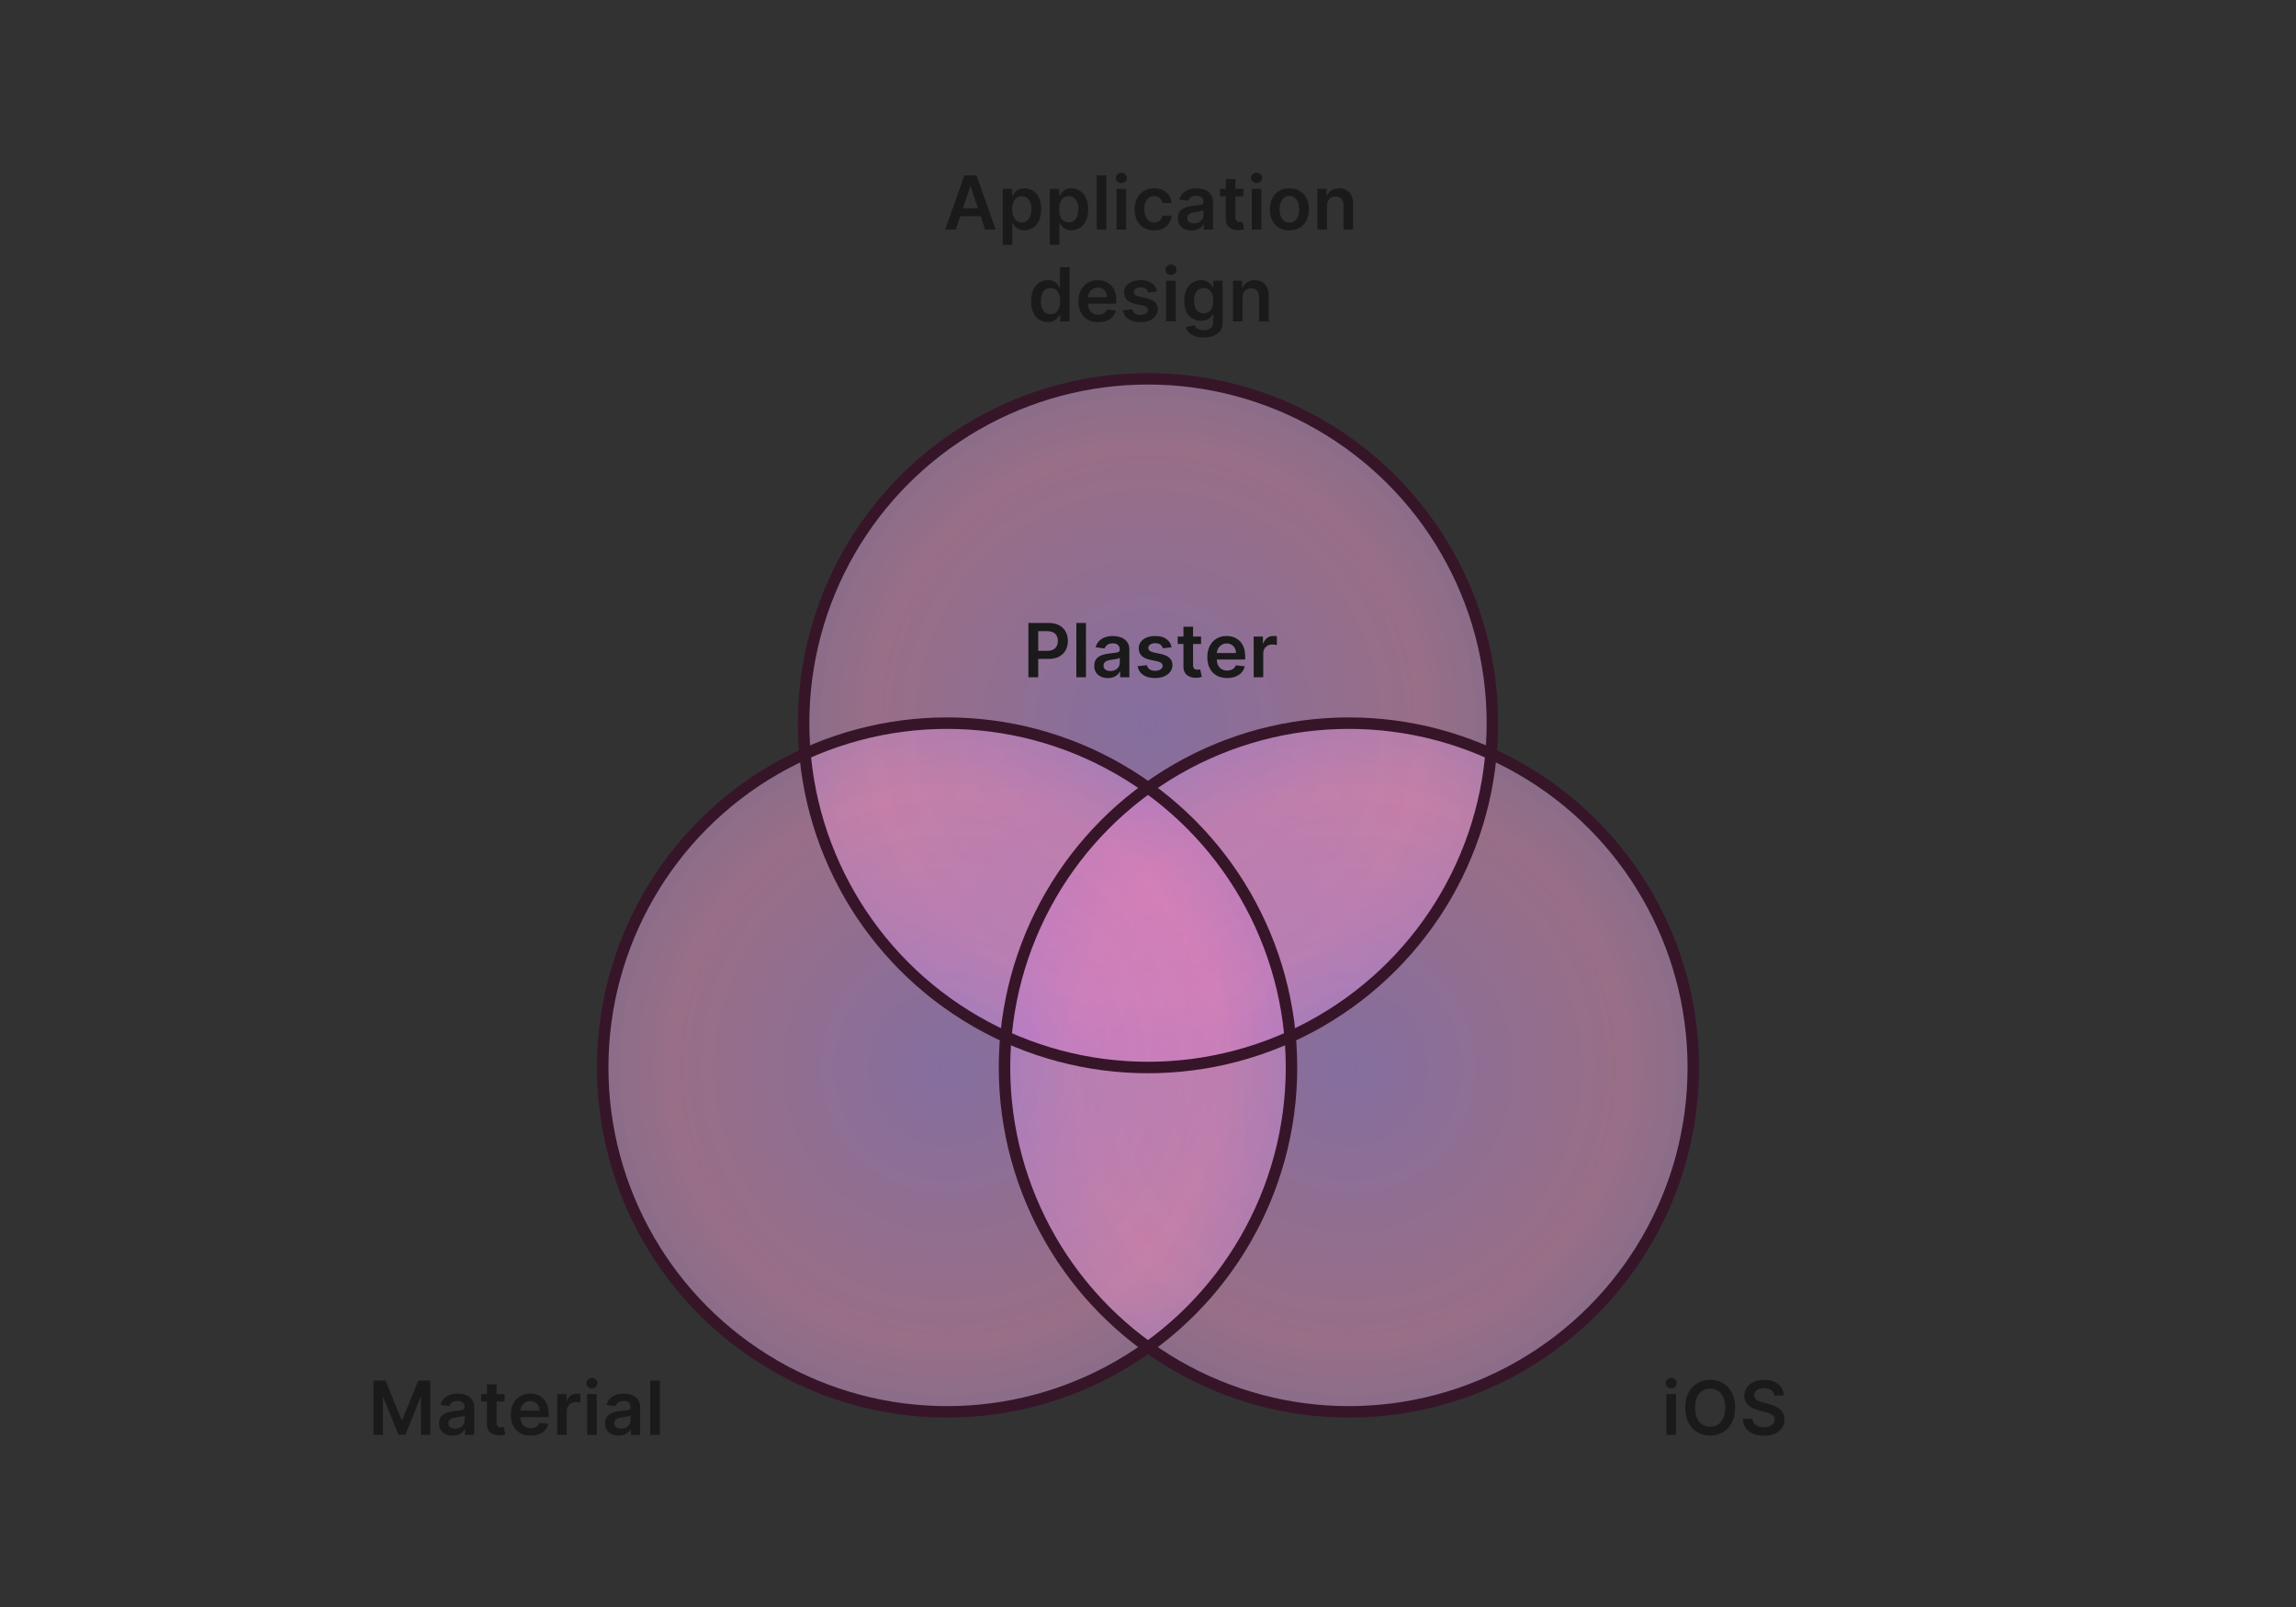 <?xml version="1.0" encoding="UTF-8"?>
<svg width="400px" height="280px" viewBox="0 0 400 280" version="1.1" xmlns="http://www.w3.org/2000/svg" xmlns:xlink="http://www.w3.org/1999/xlink">
    <rect x="0" y="0" width="400" height="280" fill="#333333" stroke="none"/>
    <title>product_design_solution</title>
    <defs>
        <radialGradient cx="50%" cy="50%" fx="50%" fy="50%" r="83.522%" id="radialGradient-1">
            <stop stop-color="#A16DE1" stop-opacity="0.535" offset="0%"></stop>
            <stop stop-color="#E16DB0" stop-opacity="0.456" offset="47.688%"></stop>
            <stop stop-color="#1D5AC5" stop-opacity="0.528" offset="100%"></stop>
        </radialGradient>
    </defs>
    <g id="product_design_solution" stroke="none" stroke-width="1" fill="none" fill-rule="evenodd">
        <polygon id="Rectangle" fill-opacity="0.02" fill="#000000" points="0 0 400 0 400 290 0 290"></polygon>
        <g id="Group" transform="translate(65, 30)">
            <circle id="Oval" fill-opacity="0.3" fill="#FFFFFF" cx="135" cy="96" r="60"></circle>
            <circle id="Oval" fill-opacity="0.3" fill="#FFFFFF" cx="170" cy="156" r="60"></circle>
            <circle id="Oval" fill-opacity="0.3" fill="#FFFFFF" cx="100" cy="156" r="60"></circle>
            <circle id="Oval" fill-opacity="0.8" fill="url(#radialGradient-1)" cx="135" cy="96" r="60"></circle>
            <circle id="Oval" fill-opacity="0.8" fill="url(#radialGradient-1)" cx="170" cy="156" r="60"></circle>
            <circle id="Oval" fill-opacity="0.8" fill="url(#radialGradient-1)" cx="100" cy="156" r="60"></circle>
            <circle id="Oval" stroke="#371529" stroke-width="2" stroke-linecap="round" stroke-linejoin="round" cx="135" cy="96" r="60"></circle>
            <circle id="Oval" stroke="#371529" stroke-width="2" stroke-linecap="round" stroke-linejoin="round" cx="170" cy="156" r="60"></circle>
            <circle id="Oval" stroke="#371529" stroke-width="2" stroke-linecap="round" stroke-linejoin="round" cx="100" cy="156" r="60"></circle>
            <path d="M1.704,220 L1.704,213.491 L1.791,213.491 L4.404,219.972 L5.632,219.972 L8.245,213.505 L8.333,213.505 L8.333,220 L9.976,220 L9.976,210.545 L7.881,210.545 L5.074,217.396 L4.963,217.396 L2.156,210.545 L0.06,210.545 L0.06,220 L1.704,220 Z M13.873,220.143 C14.242,220.143 14.565,220.092 14.84,219.988 C15.116,219.885 15.345,219.748 15.528,219.578 C15.711,219.407 15.854,219.223 15.955,219.026 L15.955,219.026 L16.011,219.026 L16.011,220 L17.617,220 L17.617,215.254 C17.617,214.783 17.532,214.391 17.361,214.077 C17.19,213.763 16.965,213.515 16.685,213.331 C16.405,213.148 16.095,213.017 15.757,212.937 C15.418,212.857 15.078,212.817 14.736,212.817 C14.241,212.817 13.789,212.89 13.379,213.036 C12.97,213.182 12.624,213.401 12.34,213.692 C12.057,213.982 11.854,214.343 11.731,214.774 L11.731,214.774 L13.291,214.996 C13.375,214.753 13.535,214.542 13.774,214.363 C14.012,214.185 14.336,214.096 14.746,214.096 C15.133,214.096 15.43,214.191 15.637,214.382 C15.843,214.573 15.946,214.842 15.946,215.19 L15.946,215.19 L15.946,215.217 C15.946,215.377 15.887,215.495 15.768,215.57 C15.65,215.646 15.461,215.701 15.203,215.737 C14.944,215.772 14.607,215.811 14.192,215.854 C13.847,215.891 13.514,215.951 13.192,216.032 C12.871,216.114 12.582,216.233 12.327,216.39 C12.071,216.547 11.87,216.756 11.722,217.018 C11.574,217.279 11.5,217.61 11.5,218.01 C11.5,218.475 11.604,218.866 11.812,219.183 C12.02,219.5 12.303,219.739 12.661,219.901 C13.02,220.062 13.424,220.143 13.873,220.143 Z M14.307,218.915 C13.959,218.915 13.673,218.837 13.448,218.68 C13.224,218.523 13.111,218.29 13.111,217.983 C13.111,217.767 13.168,217.591 13.282,217.454 C13.396,217.317 13.552,217.21 13.748,217.133 C13.945,217.056 14.169,217.001 14.418,216.967 C14.529,216.952 14.659,216.933 14.81,216.912 C14.961,216.89 15.113,216.865 15.267,216.838 C15.421,216.81 15.56,216.778 15.685,216.741 C15.81,216.704 15.898,216.664 15.951,216.621 L15.951,216.621 L15.951,217.456 C15.951,217.718 15.884,217.96 15.75,218.181 C15.616,218.403 15.426,218.58 15.18,218.714 C14.933,218.848 14.643,218.915 14.307,218.915 Z M22.056,220.097 C22.293,220.091 22.494,220.069 22.658,220.032 C22.823,219.995 22.95,219.962 23.039,219.931 L23.039,219.931 L22.757,218.624 C22.711,218.637 22.644,218.65 22.557,218.666 C22.469,218.681 22.373,218.689 22.268,218.689 C22.13,218.689 22.003,218.667 21.89,218.624 C21.776,218.581 21.684,218.5 21.615,218.382 C21.546,218.263 21.511,218.092 21.511,217.867 L21.511,217.867 L21.511,214.202 L22.91,214.202 L22.91,212.909 L21.511,212.91 L21.511,211.21 L19.84,211.21 L19.839,212.91 L18.833,212.909 L18.833,214.202 L19.839,214.202 L19.84,218.144 C19.837,218.524 19.907,218.85 20.051,219.121 L20.128,219.252 C20.324,219.548 20.589,219.765 20.925,219.905 C21.26,220.045 21.637,220.109 22.056,220.097 Z M27.441,220.138 C27.992,220.138 28.481,220.055 28.909,219.887 C29.337,219.719 29.688,219.482 29.964,219.176 C30.239,218.87 30.426,218.51 30.525,218.098 L30.525,218.098 L28.964,217.923 C28.89,218.123 28.781,218.29 28.636,218.426 C28.492,218.561 28.321,218.664 28.124,218.733 C27.927,218.802 27.707,218.837 27.464,218.837 C27.101,218.837 26.784,218.759 26.513,218.604 C26.242,218.448 26.031,218.223 25.88,217.93 C25.73,217.636 25.654,217.282 25.654,216.87 L25.655,216.912 L30.594,216.912 L30.594,216.399 C30.594,215.777 30.508,215.241 30.335,214.79 C30.163,214.339 29.927,213.968 29.627,213.675 C29.327,213.383 28.982,213.167 28.593,213.027 C28.203,212.887 27.79,212.817 27.353,212.817 C26.676,212.817 26.087,212.971 25.585,213.281 C25.083,213.59 24.693,214.021 24.415,214.573 C24.136,215.126 23.997,215.767 23.997,216.496 C23.997,217.238 24.135,217.882 24.412,218.428 C24.689,218.974 25.086,219.396 25.601,219.693 C26.117,219.99 26.73,220.138 27.441,220.138 Z M25.664,215.7 C25.689,215.454 25.759,215.225 25.874,215.012 C26.017,214.746 26.217,214.53 26.476,214.366 C26.734,214.201 27.035,214.119 27.376,214.119 C27.696,214.119 27.977,214.191 28.219,214.336 C28.46,214.48 28.649,214.678 28.784,214.929 C28.92,215.18 28.989,215.465 28.992,215.785 L28.992,215.785 L25.659,215.786 L25.664,215.7 Z M33.742,220 L33.742,215.831 C33.742,215.53 33.811,215.263 33.949,215.033 C34.088,214.802 34.278,214.621 34.52,214.49 C34.761,214.359 35.034,214.294 35.339,214.294 C35.481,214.294 35.628,214.304 35.78,214.324 C35.932,214.344 36.044,214.366 36.115,214.391 L36.115,214.391 L36.115,212.854 C36.038,212.838 35.942,212.827 35.826,212.819 C35.711,212.811 35.607,212.808 35.514,212.808 C35.108,212.808 34.747,212.919 34.432,213.142 C34.116,213.365 33.894,213.682 33.765,214.091 L33.765,214.091 L33.691,214.091 L33.691,212.909 L32.071,212.909 L32.071,220 L33.742,220 Z M38.131,211.903 C38.396,211.903 38.623,211.814 38.812,211.637 C39.002,211.46 39.096,211.247 39.096,210.998 C39.096,210.746 39.002,210.531 38.812,210.354 C38.623,210.177 38.396,210.088 38.131,210.088 C37.867,210.088 37.639,210.177 37.448,210.354 C37.257,210.531 37.162,210.746 37.162,210.998 C37.162,211.247 37.257,211.46 37.446,211.637 C37.635,211.814 37.864,211.903 38.131,211.903 Z M38.962,220 L38.962,212.909 L37.291,212.909 L37.291,220 L38.962,220 Z M42.783,220.143 C43.153,220.143 43.475,220.092 43.751,219.988 C44.026,219.885 44.255,219.748 44.438,219.578 C44.622,219.407 44.764,219.223 44.865,219.026 L44.865,219.026 L44.921,219.026 L44.921,220 L46.527,220 L46.527,215.254 C46.527,214.783 46.442,214.391 46.271,214.077 C46.1,213.763 45.875,213.515 45.595,213.331 C45.315,213.148 45.006,213.017 44.667,212.937 C44.328,212.857 43.988,212.817 43.647,212.817 C43.151,212.817 42.699,212.89 42.289,213.036 C41.88,213.182 41.534,213.401 41.251,213.692 C40.968,213.982 40.764,214.343 40.641,214.774 L40.641,214.774 L42.202,214.996 C42.285,214.753 42.446,214.542 42.684,214.363 C42.923,214.185 43.247,214.096 43.656,214.096 C44.044,214.096 44.341,214.191 44.547,214.382 C44.753,214.573 44.856,214.842 44.856,215.19 L44.856,215.19 L44.856,215.217 C44.856,215.377 44.797,215.495 44.678,215.57 C44.56,215.646 44.372,215.701 44.113,215.737 C43.854,215.772 43.517,215.811 43.102,215.854 C42.757,215.891 42.424,215.951 42.103,216.032 C41.781,216.114 41.492,216.233 41.237,216.39 C40.981,216.547 40.78,216.756 40.632,217.018 C40.484,217.279 40.411,217.61 40.411,218.01 C40.411,218.475 40.514,218.866 40.722,219.183 C40.93,219.5 41.213,219.739 41.572,219.901 C41.93,220.062 42.334,220.143 42.783,220.143 Z M43.217,218.915 C42.87,218.915 42.583,218.837 42.359,218.68 C42.134,218.523 42.022,218.29 42.022,217.983 C42.022,217.767 42.079,217.591 42.193,217.454 C42.306,217.317 42.462,217.21 42.659,217.133 C42.856,217.056 43.079,217.001 43.328,216.967 C43.439,216.952 43.57,216.933 43.721,216.912 C43.871,216.89 44.024,216.865 44.178,216.838 C44.331,216.81 44.471,216.778 44.595,216.741 C44.72,216.704 44.809,216.664 44.861,216.621 L44.861,216.621 L44.861,217.456 C44.861,217.718 44.794,217.96 44.66,218.181 C44.526,218.403 44.336,218.58 44.09,218.714 C43.844,218.848 43.553,218.915 43.217,218.915 Z M49.95,220 L49.95,210.545 L48.279,210.545 L48.279,220 L49.95,220 Z" id="Material" fill="#1A1A1A" fill-rule="nonzero"></path>
            <path d="M226.151,211.903 C226.416,211.903 226.643,211.814 226.832,211.637 C227.021,211.46 227.116,211.247 227.116,210.998 C227.116,210.746 227.021,210.531 226.832,210.354 C226.643,210.177 226.416,210.088 226.151,210.088 C225.886,210.088 225.659,210.177 225.468,210.354 C225.277,210.531 225.182,210.746 225.182,210.998 C225.182,211.247 225.276,211.46 225.466,211.637 C225.655,211.814 225.883,211.903 226.151,211.903 Z M226.982,220 L226.982,212.909 L225.311,212.909 L225.311,220 L226.982,220 Z M232.94,220.129 C233.768,220.129 234.509,219.937 235.163,219.552 C235.817,219.167 236.334,218.613 236.714,217.888 C237.095,217.163 237.285,216.291 237.285,215.273 C237.285,214.254 237.095,213.382 236.714,212.657 C236.334,211.933 235.817,211.378 235.163,210.993 C234.509,210.609 233.768,210.416 232.94,210.416 C232.113,210.416 231.372,210.609 230.718,210.993 C230.064,211.378 229.547,211.933 229.166,212.657 C228.786,213.382 228.596,214.254 228.596,215.273 C228.596,216.288 228.786,217.159 229.166,217.883 C229.547,218.608 230.064,219.164 230.718,219.55 C231.372,219.936 232.113,220.129 232.94,220.129 Z M232.94,218.592 C232.426,218.592 231.973,218.465 231.579,218.211 C231.185,217.957 230.876,217.583 230.653,217.089 C230.43,216.595 230.318,215.99 230.318,215.273 C230.318,214.556 230.43,213.95 230.653,213.456 C230.876,212.962 231.185,212.588 231.579,212.334 C231.973,212.08 232.426,211.953 232.94,211.953 C233.454,211.953 233.908,212.08 234.302,212.334 C234.696,212.588 235.005,212.962 235.228,213.456 C235.451,213.95 235.563,214.556 235.563,215.273 C235.563,215.99 235.451,216.595 235.228,217.089 C235.005,217.583 234.696,217.957 234.302,218.211 C233.908,218.465 233.454,218.592 232.94,218.592 Z M242.305,220.143 C243.062,220.143 243.708,220.025 244.241,219.79 C244.775,219.555 245.184,219.227 245.467,218.807 C245.75,218.387 245.892,217.9 245.892,217.346 C245.892,216.936 245.815,216.579 245.661,216.275 C245.507,215.97 245.299,215.71 245.036,215.494 C244.772,215.279 244.475,215.1 244.145,214.959 C243.814,214.817 243.47,214.705 243.113,214.622 L243.113,214.622 L242.226,214.4 C242.033,214.354 241.84,214.297 241.649,214.229 C241.459,214.162 241.285,214.078 241.128,213.978 C240.971,213.878 240.847,213.755 240.756,213.611 C240.665,213.466 240.62,213.295 240.62,213.098 C240.623,212.861 240.692,212.651 240.828,212.466 C240.963,212.281 241.158,212.135 241.414,212.027 C241.669,211.92 241.976,211.866 242.333,211.866 C242.84,211.866 243.254,211.978 243.572,212.203 C243.891,212.427 244.071,212.741 244.115,213.145 L244.115,213.145 L245.763,213.145 C245.753,212.612 245.604,212.14 245.315,211.73 C245.026,211.319 244.628,210.997 244.121,210.765 C243.615,210.532 243.027,210.416 242.356,210.416 C241.694,210.416 241.102,210.532 240.578,210.765 C240.055,210.997 239.642,211.323 239.339,211.741 C239.036,212.16 238.884,212.647 238.884,213.205 C238.884,213.882 239.11,214.424 239.56,214.832 C240.011,215.24 240.626,215.544 241.405,215.744 L241.405,215.744 L242.48,216.021 C242.819,216.107 243.115,216.204 243.369,216.314 C243.623,216.423 243.821,216.558 243.962,216.72 C244.104,216.882 244.176,217.085 244.179,217.332 C244.176,217.603 244.095,217.839 243.934,218.04 C243.774,218.242 243.554,218.399 243.272,218.511 C242.99,218.624 242.663,218.68 242.291,218.68 C241.934,218.68 241.612,218.626 241.324,218.518 C241.036,218.41 240.803,218.247 240.624,218.029 C240.446,217.81 240.344,217.536 240.32,217.207 L240.32,217.207 L238.635,217.207 C238.659,217.835 238.823,218.367 239.126,218.804 C239.43,219.241 239.851,219.574 240.391,219.801 C240.931,220.029 241.569,220.143 242.305,220.143 Z" id="iOS" fill="#1A1A1A" fill-rule="nonzero"></path>
            <path d="M101.508,10 L102.289,7.669 L105.844,7.669 L106.627,10 L108.455,10 L105.122,0.545 L103.008,0.545 L99.68,10 L101.508,10 Z M105.381,6.293 L102.751,6.293 L104.028,2.484 L104.102,2.484 L105.381,6.293 Z M111.366,12.659 L111.366,8.883 L111.435,8.883 C111.525,9.055 111.65,9.238 111.812,9.43 C111.973,9.622 112.188,9.786 112.456,9.922 C112.723,10.057 113.06,10.125 113.467,10.125 C114.024,10.125 114.522,9.982 114.962,9.695 C115.402,9.409 115.75,8.994 116.006,8.449 C116.261,7.904 116.389,7.242 116.389,6.464 C116.389,5.676 116.259,5.01 115.999,4.467 C115.739,3.924 115.388,3.513 114.946,3.235 C114.505,2.956 114.01,2.817 113.462,2.817 C113.047,2.817 112.705,2.887 112.437,3.027 C112.169,3.167 111.957,3.335 111.8,3.53 C111.643,3.725 111.522,3.909 111.435,4.082 L111.435,4.082 L111.338,4.082 L111.338,2.909 L109.695,2.909 L109.695,12.659 L111.366,12.659 Z M113,8.754 C112.646,8.754 112.346,8.657 112.098,8.465 C111.85,8.273 111.661,8.004 111.53,7.659 C111.399,7.315 111.334,6.913 111.334,6.455 C111.334,5.996 111.398,5.597 111.525,5.259 C111.653,4.92 111.842,4.657 112.091,4.469 C112.34,4.282 112.643,4.188 113,4.188 C113.373,4.188 113.684,4.285 113.933,4.479 C114.182,4.673 114.37,4.94 114.496,5.282 C114.622,5.624 114.685,6.014 114.685,6.455 C114.685,6.898 114.621,7.292 114.494,7.639 C114.366,7.985 114.178,8.257 113.928,8.456 C113.679,8.654 113.37,8.754 113,8.754 Z M119.552,12.659 L119.552,8.883 L119.622,8.883 C119.711,9.055 119.836,9.238 119.998,9.43 C120.159,9.622 120.374,9.786 120.642,9.922 C120.91,10.057 121.247,10.125 121.653,10.125 C122.21,10.125 122.709,9.982 123.149,9.695 C123.589,9.409 123.937,8.994 124.192,8.449 C124.447,7.904 124.575,7.242 124.575,6.464 C124.575,5.676 124.445,5.01 124.185,4.467 C123.925,3.924 123.574,3.513 123.133,3.235 C122.691,2.956 122.196,2.817 121.648,2.817 C121.233,2.817 120.891,2.887 120.623,3.027 C120.356,3.167 120.143,3.335 119.986,3.53 C119.829,3.725 119.708,3.909 119.622,4.082 L119.622,4.082 L119.525,4.082 L119.525,2.909 L117.881,2.909 L117.881,12.659 L119.552,12.659 Z M121.187,8.754 C120.833,8.754 120.532,8.657 120.284,8.465 C120.036,8.273 119.847,8.004 119.716,7.659 C119.586,7.315 119.52,6.913 119.52,6.455 C119.52,5.996 119.584,5.597 119.712,5.259 C119.839,4.92 120.028,4.657 120.277,4.469 C120.527,4.282 120.83,4.188 121.187,4.188 C121.559,4.188 121.87,4.285 122.119,4.479 C122.368,4.673 122.556,4.94 122.682,5.282 C122.809,5.624 122.872,6.014 122.872,6.455 C122.872,6.898 122.808,7.292 122.68,7.639 C122.552,7.985 122.364,8.257 122.115,8.456 C121.865,8.654 121.556,8.754 121.187,8.754 Z M127.739,10 L127.739,0.545 L126.068,0.545 L126.068,10 L127.739,10 Z M130.359,1.903 C130.624,1.903 130.851,1.814 131.04,1.637 C131.23,1.46 131.324,1.247 131.324,0.998 C131.324,0.746 131.23,0.531 131.04,0.354 C130.851,0.177 130.624,0.088 130.359,0.088 C130.095,0.088 129.867,0.177 129.676,0.354 C129.485,0.531 129.39,0.746 129.39,0.998 C129.39,1.247 129.485,1.46 129.674,1.637 C129.863,1.814 130.092,1.903 130.359,1.903 Z M131.19,10 L131.19,2.909 L129.519,2.909 L129.519,10 L131.19,10 Z M136.064,10.138 C136.658,10.138 137.175,10.03 137.615,9.813 C138.055,9.596 138.403,9.294 138.658,8.908 C138.914,8.522 139.062,8.078 139.102,7.576 L139.102,7.576 L137.504,7.576 C137.455,7.832 137.364,8.049 137.232,8.227 C137.1,8.406 136.936,8.542 136.74,8.636 C136.545,8.73 136.324,8.777 136.078,8.777 C135.73,8.777 135.428,8.684 135.171,8.497 C134.914,8.311 134.714,8.045 134.573,7.699 C134.431,7.352 134.36,6.938 134.36,6.455 C134.36,5.978 134.432,5.568 134.575,5.227 C134.718,4.885 134.919,4.623 135.178,4.439 C135.436,4.256 135.736,4.165 136.078,4.165 C136.481,4.165 136.803,4.279 137.045,4.509 C137.287,4.738 137.44,5.023 137.504,5.365 L137.504,5.365 L139.102,5.365 C139.065,4.854 138.914,4.407 138.649,4.024 C138.385,3.641 138.03,3.344 137.585,3.133 C137.14,2.922 136.63,2.817 136.055,2.817 C135.362,2.817 134.763,2.971 134.257,3.281 C133.75,3.59 133.359,4.021 133.082,4.573 C132.805,5.126 132.666,5.762 132.666,6.482 C132.666,7.199 132.802,7.833 133.075,8.382 C133.347,8.931 133.736,9.361 134.243,9.672 C134.749,9.983 135.356,10.138 136.064,10.138 Z M142.585,10.143 C142.954,10.143 143.276,10.092 143.552,9.988 C143.827,9.885 144.057,9.748 144.24,9.578 C144.423,9.407 144.565,9.223 144.667,9.026 L144.667,9.026 L144.722,9.026 L144.722,10 L146.329,10 L146.329,5.254 C146.329,4.783 146.243,4.391 146.072,4.077 C145.902,3.763 145.676,3.515 145.396,3.331 C145.116,3.148 144.807,3.017 144.468,2.937 C144.13,2.857 143.79,2.817 143.448,2.817 C142.952,2.817 142.5,2.89 142.091,3.036 C141.681,3.182 141.335,3.401 141.052,3.692 C140.769,3.982 140.566,4.343 140.443,4.774 L140.443,4.774 L142.003,4.996 C142.086,4.753 142.247,4.542 142.485,4.363 C142.724,4.185 143.048,4.096 143.457,4.096 C143.845,4.096 144.142,4.191 144.348,4.382 C144.554,4.573 144.657,4.842 144.657,5.19 L144.657,5.19 L144.657,5.217 C144.657,5.377 144.598,5.495 144.48,5.57 C144.361,5.646 144.173,5.701 143.914,5.737 C143.656,5.772 143.319,5.811 142.903,5.854 C142.558,5.891 142.225,5.951 141.904,6.032 C141.582,6.114 141.294,6.233 141.038,6.39 C140.783,6.547 140.581,6.756 140.433,7.018 C140.286,7.279 140.212,7.61 140.212,8.01 C140.212,8.475 140.316,8.866 140.523,9.183 C140.731,9.5 141.014,9.739 141.373,9.901 C141.731,10.062 142.135,10.143 142.585,10.143 Z M143.019,8.915 C142.671,8.915 142.385,8.837 142.16,8.68 C141.935,8.523 141.823,8.29 141.823,7.983 C141.823,7.767 141.88,7.591 141.994,7.454 C142.108,7.317 142.263,7.21 142.46,7.133 C142.657,7.056 142.88,7.001 143.129,6.967 C143.24,6.952 143.371,6.933 143.522,6.912 C143.673,6.89 143.825,6.865 143.979,6.838 C144.133,6.81 144.272,6.778 144.397,6.741 C144.521,6.704 144.61,6.664 144.662,6.621 L144.662,6.621 L144.662,7.456 C144.662,7.718 144.595,7.96 144.461,8.181 C144.327,8.403 144.137,8.58 143.891,8.714 C143.645,8.848 143.354,8.915 143.019,8.915 Z M150.767,10.097 C151.004,10.091 151.205,10.069 151.37,10.032 C151.534,9.995 151.661,9.962 151.751,9.931 L151.751,9.931 L151.469,8.624 C151.423,8.637 151.356,8.65 151.268,8.666 C151.18,8.681 151.084,8.689 150.98,8.689 C150.841,8.689 150.715,8.667 150.601,8.624 C150.487,8.581 150.396,8.5 150.326,8.382 C150.257,8.263 150.223,8.092 150.223,7.867 L150.223,7.867 L150.222,4.202 L151.621,4.202 L151.621,2.909 L150.222,2.91 L150.223,1.21 L148.551,1.21 L148.551,2.91 L147.545,2.909 L147.545,4.202 L148.551,4.202 L148.551,8.144 C148.549,8.524 148.619,8.85 148.762,9.121 L148.84,9.252 C149.035,9.548 149.301,9.765 149.636,9.905 C149.972,10.045 150.349,10.109 150.767,10.097 Z M153.927,1.903 C154.192,1.903 154.419,1.814 154.608,1.637 C154.797,1.46 154.892,1.247 154.892,0.998 C154.892,0.746 154.797,0.531 154.608,0.354 C154.419,0.177 154.192,0.088 153.927,0.088 C153.662,0.088 153.435,0.177 153.244,0.354 C153.053,0.531 152.958,0.746 152.958,0.998 C152.958,1.247 153.052,1.46 153.242,1.637 C153.431,1.814 153.659,1.903 153.927,1.903 Z M154.758,10 L154.758,2.909 L153.087,2.909 L153.087,10 L154.758,10 Z M159.632,10.138 C160.324,10.138 160.924,9.986 161.432,9.681 C161.94,9.377 162.333,8.951 162.612,8.403 C162.89,7.855 163.029,7.215 163.029,6.482 C163.029,5.75 162.89,5.108 162.612,4.557 C162.333,4.006 161.94,3.578 161.432,3.274 C160.924,2.969 160.324,2.817 159.632,2.817 C158.939,2.817 158.339,2.969 157.831,3.274 C157.323,3.578 156.93,4.006 156.652,4.557 C156.373,5.108 156.234,5.75 156.234,6.482 C156.234,7.215 156.373,7.855 156.652,8.403 C156.93,8.951 157.323,9.377 157.831,9.681 C158.339,9.986 158.939,10.138 159.632,10.138 Z M159.641,8.8 C159.256,8.8 158.937,8.696 158.683,8.488 C158.429,8.28 158.24,8.001 158.115,7.65 C157.991,7.299 157.928,6.908 157.928,6.478 C157.928,6.044 157.991,5.651 158.115,5.298 C158.24,4.946 158.429,4.665 158.683,4.456 C158.937,4.246 159.256,4.142 159.641,4.142 C160.016,4.142 160.33,4.246 160.583,4.456 C160.835,4.665 161.024,4.946 161.148,5.298 C161.273,5.651 161.335,6.044 161.335,6.478 C161.335,6.908 161.273,7.299 161.148,7.65 C161.024,8.001 160.835,8.28 160.583,8.488 C160.33,8.696 160.016,8.8 159.641,8.8 Z M166.178,10 L166.178,5.845 C166.178,5.504 166.242,5.213 166.37,4.973 C166.498,4.733 166.674,4.549 166.901,4.421 C167.127,4.293 167.386,4.229 167.679,4.229 C168.109,4.229 168.447,4.363 168.692,4.631 C168.937,4.899 169.059,5.27 169.059,5.744 L169.059,5.744 L169.059,10 L170.73,10 L170.73,5.485 C170.733,4.919 170.634,4.437 170.432,4.04 C170.231,3.643 169.948,3.34 169.583,3.131 C169.218,2.921 168.791,2.817 168.302,2.817 C167.772,2.817 167.328,2.934 166.97,3.168 C166.611,3.402 166.351,3.717 166.187,4.114 L166.187,4.114 L166.104,4.114 L166.104,2.909 L164.507,2.909 L164.507,10 L166.178,10 Z M117.557,26.125 C117.964,26.125 118.301,26.057 118.568,25.922 C118.836,25.786 119.052,25.622 119.215,25.43 C119.378,25.238 119.502,25.055 119.589,24.883 L119.589,24.883 L119.69,24.883 L119.69,26 L121.334,26 L121.334,16.545 L119.658,16.545 L119.658,20.082 L119.589,20.082 C119.502,19.909 119.381,19.725 119.224,19.53 C119.067,19.335 118.855,19.167 118.587,19.027 C118.319,18.887 117.977,18.817 117.562,18.817 C117.017,18.817 116.523,18.956 116.08,19.235 C115.637,19.513 115.285,19.924 115.025,20.467 C114.765,21.01 114.635,21.676 114.635,22.464 C114.635,23.242 114.763,23.904 115.018,24.449 C115.274,24.994 115.622,25.409 116.062,25.695 C116.502,25.982 117,26.125 117.557,26.125 Z M118.024,24.754 C117.657,24.754 117.349,24.654 117.098,24.456 C116.847,24.257 116.658,23.985 116.53,23.639 C116.402,23.292 116.339,22.898 116.339,22.455 C116.339,22.014 116.402,21.624 116.528,21.282 C116.654,20.94 116.842,20.673 117.091,20.479 C117.34,20.285 117.651,20.188 118.024,20.188 C118.384,20.188 118.688,20.282 118.935,20.469 C119.183,20.657 119.371,20.92 119.499,21.259 C119.626,21.597 119.69,21.996 119.69,22.455 C119.69,22.913 119.626,23.315 119.496,23.659 C119.367,24.004 119.178,24.273 118.928,24.465 C118.679,24.657 118.378,24.754 118.024,24.754 Z M126.325,26.138 C126.876,26.138 127.366,26.055 127.793,25.887 C128.221,25.719 128.573,25.482 128.848,25.176 C129.124,24.87 129.311,24.51 129.409,24.098 L129.409,24.098 L127.849,23.923 C127.775,24.123 127.666,24.29 127.521,24.426 C127.376,24.561 127.206,24.664 127.009,24.733 C126.812,24.802 126.592,24.837 126.348,24.837 C125.985,24.837 125.668,24.759 125.397,24.604 C125.127,24.448 124.916,24.223 124.765,23.93 C124.614,23.636 124.539,23.282 124.539,22.87 L124.539,22.912 L129.478,22.912 L129.478,22.399 C129.478,21.777 129.392,21.241 129.22,20.79 C129.048,20.339 128.811,19.968 128.511,19.675 C128.211,19.383 127.866,19.167 127.477,19.027 C127.088,18.887 126.675,18.817 126.238,18.817 C125.561,18.817 124.971,18.971 124.47,19.281 C123.968,19.59 123.578,20.021 123.299,20.573 C123.021,21.126 122.881,21.767 122.881,22.496 C122.881,23.238 123.02,23.882 123.297,24.428 C123.574,24.974 123.97,25.396 124.486,25.693 C125.001,25.99 125.614,26.138 126.325,26.138 Z M124.549,21.7 C124.574,21.454 124.644,21.225 124.758,21.012 C124.901,20.746 125.102,20.53 125.361,20.366 C125.619,20.201 125.919,20.119 126.261,20.119 C126.581,20.119 126.862,20.191 127.103,20.336 C127.345,20.48 127.533,20.678 127.669,20.929 C127.804,21.18 127.873,21.465 127.876,21.785 L127.876,21.785 L124.544,21.786 L124.549,21.7 Z M133.683,26.138 C134.274,26.138 134.798,26.043 135.253,25.852 C135.709,25.661 136.065,25.396 136.322,25.056 C136.579,24.716 136.709,24.323 136.712,23.876 C136.709,23.369 136.543,22.958 136.216,22.644 C135.888,22.33 135.388,22.101 134.718,21.956 L134.718,21.956 L133.508,21.697 C133.148,21.614 132.89,21.508 132.735,21.379 C132.579,21.25 132.503,21.082 132.506,20.876 C132.503,20.636 132.619,20.44 132.855,20.289 C133.09,20.139 133.382,20.063 133.73,20.063 C133.988,20.063 134.207,20.105 134.385,20.188 C134.564,20.271 134.706,20.38 134.812,20.516 C134.918,20.651 134.993,20.796 135.036,20.95 L135.036,20.95 L136.56,20.783 C136.446,20.18 136.149,19.702 135.671,19.348 C135.192,18.994 134.538,18.817 133.707,18.817 C133.14,18.817 132.641,18.905 132.209,19.082 C131.776,19.259 131.439,19.508 131.198,19.83 C130.956,20.152 130.837,20.531 130.84,20.968 C130.837,21.485 130.998,21.912 131.324,22.249 C131.651,22.586 132.154,22.825 132.834,22.967 L132.834,22.967 L134.044,23.221 C134.37,23.292 134.611,23.393 134.766,23.526 C134.921,23.658 134.999,23.826 134.999,24.029 C134.999,24.269 134.878,24.47 134.637,24.634 C134.395,24.797 134.076,24.878 133.679,24.878 C133.294,24.878 132.982,24.797 132.742,24.634 C132.502,24.47 132.345,24.229 132.271,23.909 L132.271,23.909 L130.641,24.066 C130.743,24.718 131.058,25.227 131.588,25.591 C132.117,25.956 132.816,26.138 133.683,26.138 Z M138.996,17.903 C139.26,17.903 139.487,17.814 139.677,17.637 C139.866,17.46 139.96,17.247 139.96,16.998 C139.96,16.746 139.866,16.531 139.677,16.354 C139.487,16.177 139.26,16.088 138.996,16.088 C138.731,16.088 138.503,16.177 138.312,16.354 C138.122,16.531 138.026,16.746 138.026,16.998 C138.026,17.247 138.121,17.46 138.31,17.637 C138.499,17.814 138.728,17.903 138.996,17.903 Z M139.827,26 L139.827,18.909 L138.155,18.909 L138.155,26 L139.827,26 Z M144.691,28.807 C145.328,28.807 145.897,28.708 146.399,28.511 C146.901,28.314 147.296,28.017 147.585,27.62 C147.875,27.223 148.019,26.722 148.019,26.115 L148.019,26.115 L148.019,18.909 L146.371,18.909 L146.371,20.082 L146.279,20.082 C146.196,19.909 146.074,19.725 145.914,19.53 C145.754,19.335 145.54,19.167 145.27,19.027 C145.001,18.887 144.659,18.817 144.243,18.817 C143.698,18.817 143.204,18.956 142.761,19.235 C142.318,19.513 141.966,19.921 141.706,20.458 C141.446,20.995 141.316,21.653 141.316,22.431 C141.316,23.204 141.446,23.846 141.706,24.359 C141.966,24.871 142.317,25.256 142.759,25.513 C143.201,25.77 143.694,25.898 144.238,25.898 C144.645,25.898 144.982,25.837 145.252,25.714 C145.521,25.591 145.738,25.438 145.903,25.257 C146.067,25.075 146.193,24.898 146.279,24.726 L146.279,24.726 L146.362,24.726 L146.362,26.069 C146.362,26.592 146.207,26.969 145.896,27.198 C145.585,27.427 145.193,27.542 144.719,27.542 C144.383,27.542 144.105,27.497 143.885,27.406 C143.665,27.315 143.491,27.201 143.361,27.064 C143.232,26.927 143.134,26.789 143.066,26.651 L143.066,26.651 L141.561,27.016 C141.662,27.345 141.844,27.645 142.106,27.916 C142.367,28.187 142.713,28.403 143.144,28.564 C143.575,28.726 144.091,28.807 144.691,28.807 Z M144.705,24.587 C144.338,24.587 144.03,24.497 143.779,24.317 C143.528,24.137 143.339,23.885 143.211,23.56 C143.084,23.235 143.02,22.856 143.02,22.422 C143.02,21.994 143.083,21.612 143.209,21.275 C143.335,20.938 143.523,20.673 143.772,20.479 C144.021,20.285 144.332,20.188 144.705,20.188 C145.065,20.188 145.369,20.281 145.616,20.467 C145.864,20.653 146.052,20.914 146.18,21.25 C146.307,21.585 146.371,21.976 146.371,22.422 C146.371,22.875 146.307,23.262 146.177,23.586 C146.048,23.909 145.859,24.156 145.61,24.329 C145.36,24.501 145.059,24.587 144.705,24.587 Z M151.472,26 L151.472,21.845 C151.472,21.504 151.536,21.213 151.664,20.973 C151.791,20.733 151.968,20.549 152.194,20.421 C152.421,20.293 152.68,20.229 152.972,20.229 C153.403,20.229 153.741,20.363 153.986,20.631 C154.23,20.899 154.353,21.27 154.353,21.744 L154.353,21.744 L154.353,26 L156.024,26 L156.024,21.485 C156.027,20.919 155.928,20.437 155.726,20.04 C155.524,19.643 155.241,19.34 154.877,19.131 C154.512,18.921 154.085,18.817 153.596,18.817 C153.066,18.817 152.622,18.934 152.264,19.168 C151.905,19.402 151.644,19.717 151.481,20.114 L151.481,20.114 L151.398,20.114 L151.398,18.909 L149.801,18.909 L149.801,26 L151.472,26 Z" id="Applicationdesign" fill="#1A1A1A" fill-rule="nonzero"></path>
            <path d="M115.875,88 L115.874,84.806 L117.685,84.805 C118.323,84.805 118.873,84.702 119.334,84.496 L119.527,84.401 C120.025,84.132 120.402,83.762 120.658,83.291 C120.913,82.82 121.041,82.282 121.041,81.675 C121.041,81.075 120.914,80.539 120.66,80.067 C120.406,79.594 120.032,79.223 119.538,78.952 C119.044,78.681 118.434,78.545 117.708,78.545 L117.708,78.545 L114.162,78.545 L114.162,88 L115.875,88 Z M115.875,79.977 L117.445,79.977 C117.872,79.977 118.222,80.048 118.495,80.191 C118.767,80.334 118.969,80.534 119.1,80.789 C119.23,81.045 119.296,81.34 119.296,81.675 C119.296,82.011 119.23,82.308 119.1,82.566 C118.969,82.825 118.768,83.028 118.497,83.176 C118.226,83.324 117.878,83.397 117.454,83.397 L117.454,83.397 L115.874,83.398 L115.875,79.977 Z M124.19,88 L124.19,78.545 L122.518,78.545 L122.518,88 L124.19,88 Z M128.011,88.143 C128.38,88.143 128.702,88.092 128.978,87.988 C129.253,87.885 129.482,87.748 129.666,87.578 C129.849,87.407 129.991,87.223 130.093,87.026 L130.093,87.026 L130.148,87.026 L130.148,88 L131.755,88 L131.755,83.254 C131.755,82.783 131.669,82.391 131.498,82.077 C131.328,81.763 131.102,81.515 130.822,81.331 C130.542,81.148 130.233,81.017 129.894,80.937 C129.556,80.857 129.215,80.817 128.874,80.817 C128.378,80.817 127.926,80.89 127.517,81.036 C127.107,81.182 126.761,81.401 126.478,81.692 C126.195,81.982 125.992,82.343 125.869,82.774 L125.869,82.774 L127.429,82.996 C127.512,82.753 127.673,82.542 127.911,82.363 C128.15,82.185 128.474,82.096 128.883,82.096 C129.271,82.096 129.568,82.191 129.774,82.382 C129.98,82.573 130.083,82.842 130.083,83.19 L130.083,83.19 L130.083,83.217 C130.083,83.377 130.024,83.495 129.906,83.57 C129.787,83.646 129.599,83.701 129.34,83.737 C129.082,83.772 128.745,83.811 128.329,83.854 C127.984,83.891 127.651,83.951 127.33,84.032 C127.008,84.114 126.719,84.233 126.464,84.39 C126.209,84.547 126.007,84.756 125.859,85.018 C125.712,85.279 125.638,85.61 125.638,86.01 C125.638,86.475 125.742,86.866 125.949,87.183 C126.157,87.5 126.44,87.739 126.799,87.901 C127.157,88.062 127.561,88.143 128.011,88.143 Z M128.445,86.915 C128.097,86.915 127.811,86.837 127.586,86.68 C127.361,86.523 127.249,86.29 127.249,85.983 C127.249,85.767 127.306,85.591 127.42,85.454 C127.534,85.317 127.689,85.21 127.886,85.133 C128.083,85.056 128.306,85.001 128.555,84.967 C128.666,84.952 128.797,84.933 128.948,84.912 C129.099,84.89 129.251,84.865 129.405,84.838 C129.559,84.81 129.698,84.778 129.823,84.741 C129.947,84.704 130.036,84.664 130.088,84.621 L130.088,84.621 L130.088,85.456 C130.088,85.718 130.021,85.96 129.887,86.181 C129.753,86.403 129.563,86.58 129.317,86.714 C129.071,86.848 128.78,86.915 128.445,86.915 Z M136.235,88.138 C136.826,88.138 137.349,88.043 137.804,87.852 C138.26,87.661 138.616,87.396 138.873,87.056 C139.13,86.716 139.26,86.323 139.263,85.876 C139.26,85.369 139.095,84.958 138.767,84.644 C138.439,84.33 137.94,84.101 137.269,83.956 L137.269,83.956 L136.059,83.697 C135.699,83.614 135.441,83.508 135.286,83.379 C135.131,83.25 135.054,83.082 135.058,82.876 C135.054,82.636 135.171,82.44 135.406,82.289 C135.642,82.139 135.933,82.063 136.281,82.063 C136.539,82.063 136.758,82.105 136.936,82.188 C137.115,82.271 137.257,82.38 137.363,82.516 C137.47,82.651 137.544,82.796 137.587,82.95 L137.587,82.95 L139.111,82.783 C138.997,82.18 138.701,81.702 138.222,81.348 C137.744,80.994 137.089,80.817 136.258,80.817 C135.692,80.817 135.192,80.905 134.76,81.082 C134.327,81.259 133.99,81.508 133.749,81.83 C133.507,82.152 133.388,82.531 133.391,82.968 C133.388,83.485 133.549,83.912 133.876,84.249 C134.202,84.586 134.705,84.825 135.385,84.967 L135.385,84.967 L136.595,85.221 C136.921,85.292 137.162,85.393 137.317,85.526 C137.473,85.658 137.55,85.826 137.55,86.029 C137.55,86.269 137.43,86.47 137.188,86.634 C136.946,86.797 136.627,86.878 136.23,86.878 C135.845,86.878 135.533,86.797 135.293,86.634 C135.053,86.47 134.896,86.229 134.822,85.909 L134.822,85.909 L133.192,86.066 C133.294,86.718 133.61,87.227 134.139,87.591 C134.668,87.956 135.367,88.138 136.235,88.138 Z M143.393,88.097 C143.63,88.091 143.831,88.069 143.996,88.032 C144.161,87.995 144.288,87.962 144.377,87.931 L144.377,87.931 L144.095,86.624 C144.049,86.637 143.982,86.65 143.894,86.666 C143.807,86.681 143.71,86.689 143.606,86.689 C143.467,86.689 143.341,86.667 143.227,86.624 C143.113,86.581 143.022,86.5 142.953,86.382 C142.883,86.263 142.849,86.092 142.849,85.867 L142.849,85.867 L142.848,82.202 L144.247,82.202 L144.247,80.909 L142.848,80.91 L142.849,79.21 L141.178,79.21 L141.177,80.91 L140.171,80.909 L140.171,82.202 L141.177,82.202 L141.178,86.144 C141.175,86.524 141.245,86.85 141.388,87.121 L141.466,87.252 C141.661,87.548 141.927,87.765 142.262,87.905 C142.598,88.045 142.975,88.109 143.393,88.097 Z M148.778,88.138 C149.329,88.138 149.819,88.055 150.247,87.887 C150.674,87.719 151.026,87.482 151.301,87.176 C151.577,86.87 151.764,86.51 151.862,86.098 L151.862,86.098 L150.302,85.923 C150.228,86.123 150.119,86.29 149.974,86.426 C149.83,86.561 149.659,86.664 149.462,86.733 C149.265,86.802 149.045,86.837 148.802,86.837 C148.438,86.837 148.121,86.759 147.851,86.604 C147.58,86.448 147.369,86.223 147.218,85.93 C147.067,85.636 146.992,85.282 146.992,84.87 L146.992,84.912 L151.932,84.912 L151.932,84.399 C151.932,83.777 151.845,83.241 151.673,82.79 C151.501,82.339 151.264,81.968 150.964,81.675 C150.664,81.383 150.32,81.167 149.93,81.027 C149.541,80.887 149.128,80.817 148.691,80.817 C148.014,80.817 147.424,80.971 146.923,81.281 C146.421,81.59 146.031,82.021 145.752,82.573 C145.474,83.126 145.335,83.767 145.335,84.496 C145.335,85.238 145.473,85.882 145.75,86.428 C146.027,86.974 146.423,87.396 146.939,87.693 C147.454,87.99 148.068,88.138 148.778,88.138 Z M147.002,83.7 C147.027,83.454 147.097,83.225 147.211,83.012 C147.354,82.746 147.555,82.53 147.814,82.366 C148.072,82.201 148.372,82.119 148.714,82.119 C149.034,82.119 149.315,82.191 149.556,82.336 C149.798,82.48 149.986,82.678 150.122,82.929 C150.257,83.18 150.327,83.465 150.33,83.785 L150.33,83.785 L146.997,83.786 L147.002,83.7 Z M155.079,88 L155.079,83.831 C155.079,83.53 155.149,83.263 155.287,83.033 C155.426,82.802 155.616,82.621 155.857,82.49 C156.099,82.359 156.372,82.294 156.677,82.294 C156.818,82.294 156.965,82.304 157.118,82.324 C157.27,82.344 157.382,82.366 157.452,82.391 L157.452,82.391 L157.452,80.854 C157.375,80.838 157.279,80.827 157.164,80.819 C157.048,80.811 156.944,80.808 156.852,80.808 C156.446,80.808 156.085,80.919 155.77,81.142 C155.454,81.365 155.232,81.682 155.103,82.091 L155.103,82.091 L155.029,82.091 L155.029,80.909 L153.408,80.909 L153.408,88 L155.079,88 Z" id="Plaster" fill="#1A1A1A" fill-rule="nonzero"></path>
        </g>
    </g>
</svg>